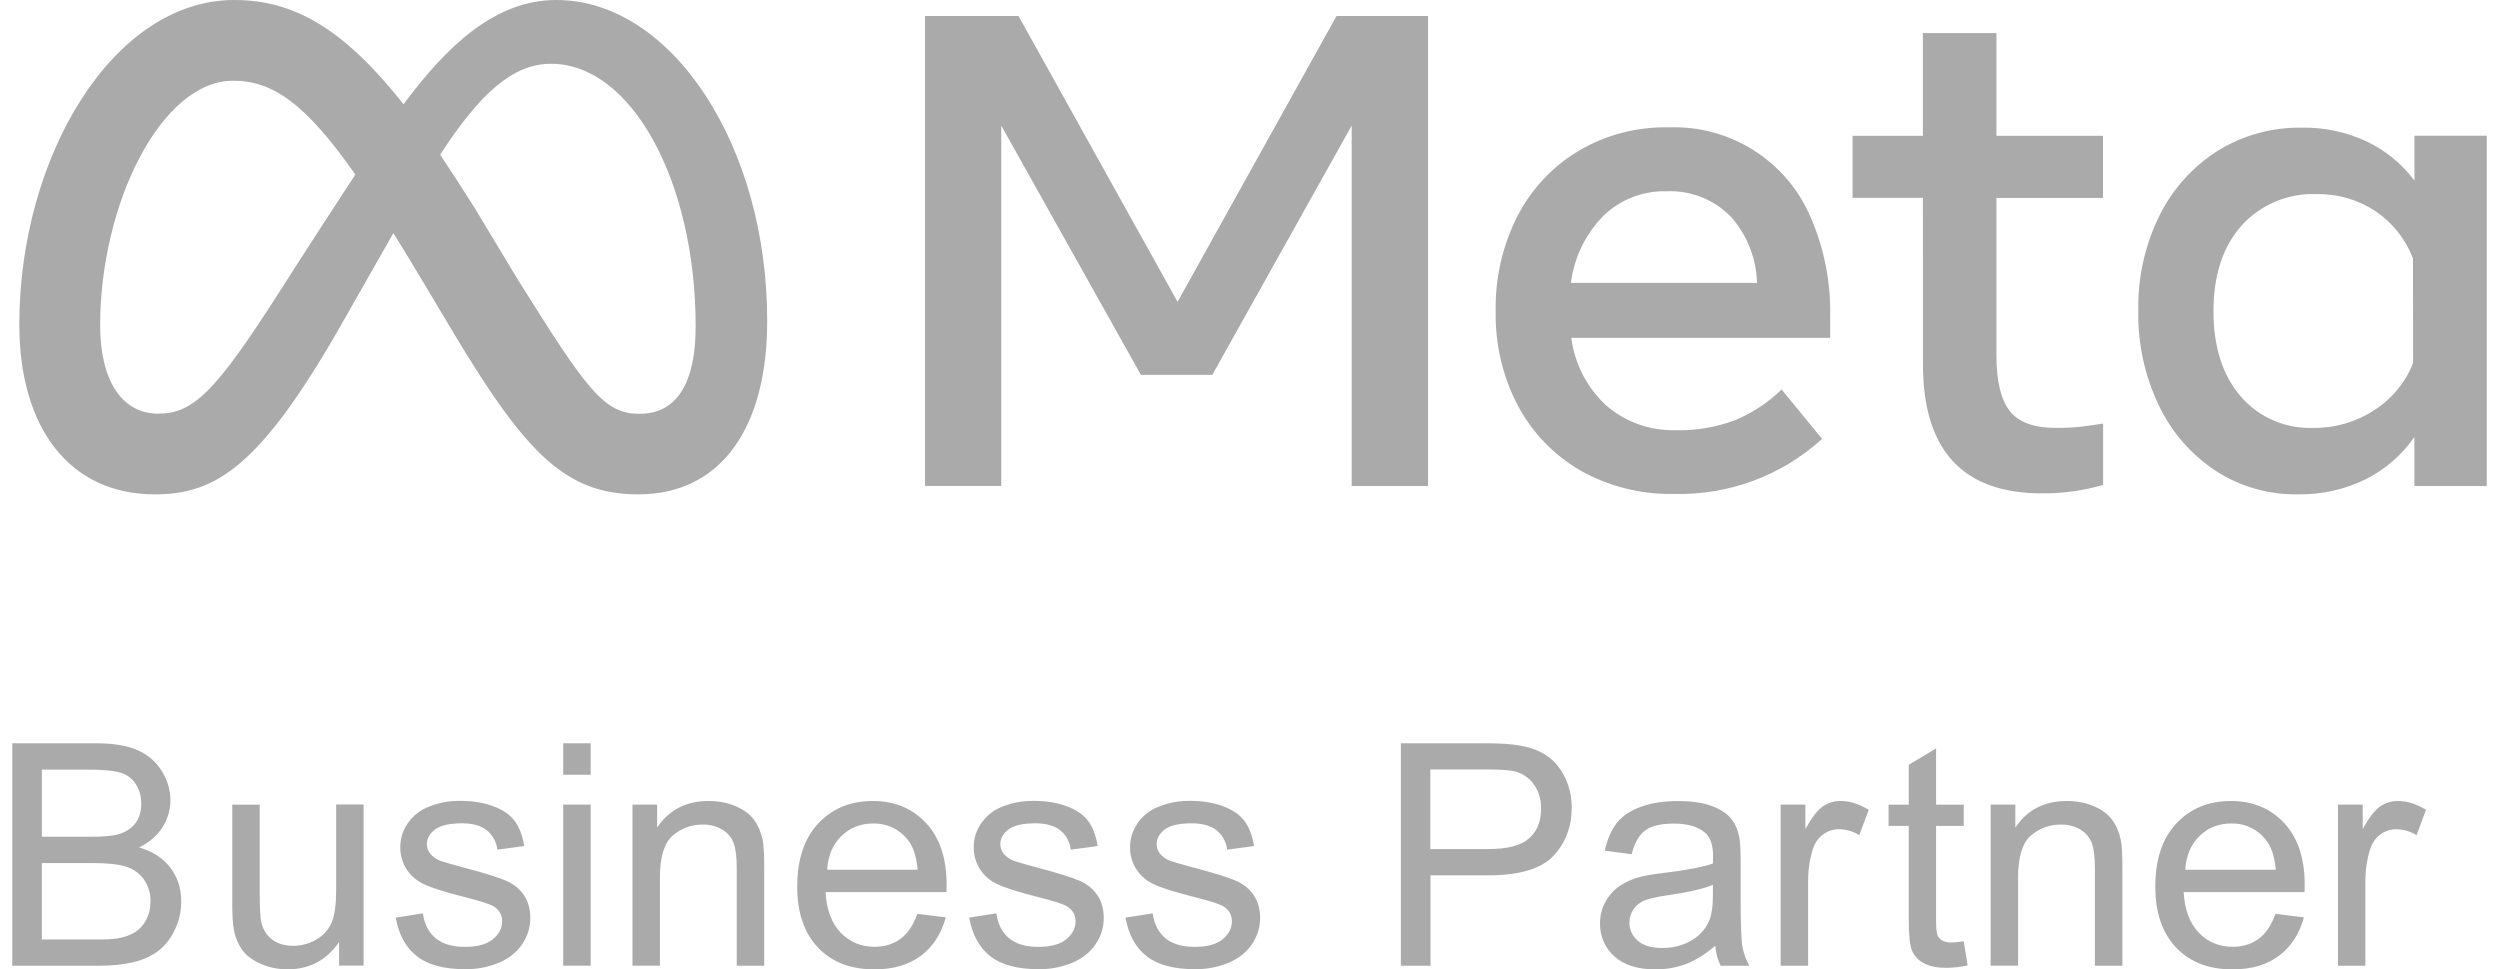 <svg width="98" height="38" viewBox="0 0 98 38" fill="none" xmlns="http://www.w3.org/2000/svg">
<path d="M36.261 0.628H39.926L46.161 11.832L52.391 0.628H55.98V19.051H52.986V4.925L47.522 14.695H44.723L39.25 4.925V19.049H36.261V0.628ZM65.618 19.362C64.34 19.389 63.079 19.075 61.965 18.452C60.926 17.851 60.076 16.975 59.511 15.921C58.908 14.777 58.606 13.5 58.631 12.209C58.604 10.909 58.898 9.622 59.489 8.462C60.032 7.408 60.859 6.526 61.879 5.915C62.941 5.287 64.158 4.967 65.394 4.992C66.574 4.945 67.74 5.257 68.737 5.886C69.734 6.515 70.515 7.431 70.975 8.512C71.513 9.748 71.775 11.086 71.743 12.432V13.245H61.595C61.726 14.262 62.212 15.2 62.965 15.896C63.728 16.554 64.714 16.899 65.724 16.863C66.51 16.881 67.292 16.745 68.027 16.466C68.701 16.183 69.317 15.777 69.839 15.268L71.425 17.204C69.845 18.646 67.762 19.42 65.618 19.362ZM67.804 8.452C67.15 7.802 66.25 7.456 65.324 7.498C64.866 7.486 64.411 7.566 63.985 7.733C63.559 7.9 63.171 8.15 62.844 8.469C62.148 9.183 61.704 10.102 61.58 11.088H68.876C68.849 10.109 68.47 9.171 67.807 8.446L67.804 8.452ZM75.378 7.756H72.621V5.323H75.378V1.295H78.26V5.323H82.438V7.758H78.26V13.92C78.26 14.944 78.435 15.675 78.788 16.117C79.139 16.559 79.744 16.777 80.601 16.773C80.924 16.776 81.248 16.761 81.57 16.727C81.837 16.698 82.125 16.655 82.442 16.603V19.009C81.664 19.234 80.858 19.346 80.048 19.34C76.933 19.34 75.378 17.649 75.38 14.264L75.378 7.755V7.756ZM94.644 19.05V17.131C94.155 17.836 93.496 18.408 92.725 18.792C91.903 19.193 90.996 19.393 90.08 19.377C88.934 19.398 87.807 19.076 86.848 18.452C85.89 17.816 85.123 16.934 84.63 15.899C84.074 14.74 83.797 13.469 83.822 12.185C83.795 10.898 84.076 9.623 84.644 8.465C85.152 7.429 85.936 6.551 86.911 5.926C87.907 5.303 89.064 4.982 90.241 5.004C91.118 4.989 91.987 5.175 92.78 5.548C93.519 5.9 94.16 6.426 94.647 7.081V5.321H97.481V19.05H94.644ZM94.589 10.134C94.305 9.383 93.796 8.737 93.129 8.285C92.447 7.829 91.64 7.593 90.818 7.611C90.265 7.586 89.714 7.685 89.204 7.898C88.694 8.111 88.237 8.434 87.868 8.843C87.139 9.667 86.77 10.78 86.768 12.183C86.766 13.587 87.119 14.704 87.831 15.533C88.183 15.943 88.625 16.268 89.123 16.483C89.62 16.698 90.161 16.797 90.703 16.773C91.55 16.781 92.379 16.536 93.084 16.069C93.77 15.63 94.298 14.985 94.593 14.228L94.589 10.134Z" fill="#AAAAAA"/>
<path d="M21.807 0C19.402 0 17.523 1.798 15.819 4.086C13.48 1.126 11.525 0 9.184 0C4.413 0 0.757 6.17 0.757 12.713C0.757 16.799 2.745 19.379 6.07 19.379C8.471 19.379 10.197 18.253 13.265 12.926L15.421 9.136C15.729 9.63 16.051 10.163 16.394 10.732L17.831 13.137C20.633 17.798 22.195 19.379 25.02 19.379C28.268 19.379 30.074 16.762 30.074 12.593C30.086 5.746 26.35 0 21.807 0ZM10.93 11.476C8.451 15.347 7.584 16.215 6.2 16.215C4.818 16.215 3.926 14.973 3.926 12.755C3.926 8.012 6.307 3.164 9.143 3.164C10.676 3.164 11.976 4.046 13.929 6.843C12.065 9.689 10.93 11.476 10.93 11.476ZM20.315 10.985L18.597 8.137C18.158 7.439 17.711 6.747 17.254 6.061C18.802 3.685 20.086 2.5 21.602 2.5C24.759 2.5 27.27 7.124 27.27 12.797C27.27 14.963 26.561 16.22 25.078 16.22C23.683 16.234 23.005 15.286 20.315 10.984V10.985Z" fill="#AAAAAA"/>
<path d="M0.481 29.137H3.772C4.442 29.137 4.981 29.226 5.385 29.403C5.791 29.579 6.107 29.849 6.337 30.217C6.565 30.583 6.68 30.969 6.68 31.368C6.68 31.742 6.579 32.092 6.375 32.421C6.169 32.75 5.862 33.016 5.453 33.219C5.983 33.373 6.391 33.636 6.676 34.01C6.959 34.383 7.103 34.822 7.103 35.329C7.103 35.737 7.016 36.118 6.843 36.468C6.696 36.786 6.476 37.064 6.2 37.281C5.912 37.487 5.586 37.634 5.24 37.713C4.854 37.81 4.383 37.858 3.824 37.858H0.481V29.137ZM1.641 32.801H3.538C4.052 32.801 4.423 32.768 4.645 32.702C4.939 32.613 5.164 32.468 5.312 32.266C5.462 32.066 5.537 31.81 5.537 31.506C5.537 31.216 5.467 30.961 5.326 30.742C5.189 30.524 4.977 30.364 4.729 30.291C4.47 30.209 4.025 30.168 3.395 30.168H1.641V32.801ZM3.824 36.827C4.089 36.833 4.353 36.819 4.616 36.785C4.882 36.738 5.106 36.658 5.285 36.547C5.473 36.427 5.625 36.261 5.726 36.063C5.843 35.852 5.9 35.608 5.9 35.329C5.907 35.028 5.819 34.732 5.648 34.483C5.478 34.242 5.233 34.064 4.95 33.977C4.655 33.88 4.225 33.832 3.666 33.832H1.639V36.827H3.824ZM13.293 37.856V36.928C12.798 37.642 12.127 37.998 11.275 37.998C10.9 37.998 10.549 37.926 10.225 37.784C9.898 37.642 9.66 37.463 9.502 37.247C9.334 37.01 9.221 36.738 9.17 36.452C9.127 36.241 9.105 35.91 9.105 35.453V31.542H10.181V35.044C10.181 35.603 10.202 35.979 10.247 36.173C10.315 36.454 10.46 36.676 10.678 36.836C10.897 36.995 11.168 37.076 11.493 37.076C11.815 37.076 12.119 36.993 12.402 36.828C12.673 36.678 12.884 36.442 13.001 36.157C13.12 35.871 13.177 35.461 13.177 34.922V31.536H14.253V37.852H13.293V37.856ZM15.513 35.971L16.578 35.803C16.637 36.228 16.805 36.552 17.077 36.778C17.351 37.004 17.731 37.117 18.223 37.117C18.716 37.117 19.084 37.017 19.323 36.817C19.563 36.616 19.683 36.383 19.683 36.113C19.685 35.999 19.657 35.886 19.602 35.786C19.546 35.685 19.465 35.601 19.367 35.541C19.218 35.445 18.853 35.325 18.265 35.178C17.474 34.979 16.926 34.807 16.623 34.662C16.337 34.534 16.095 34.325 15.928 34.061C15.771 33.806 15.688 33.513 15.691 33.214C15.691 32.932 15.756 32.672 15.887 32.431C16.018 32.19 16.192 31.992 16.415 31.833C16.582 31.71 16.81 31.607 17.099 31.521C17.388 31.434 17.698 31.393 18.03 31.393C18.529 31.393 18.967 31.465 19.344 31.607C19.722 31.749 19.998 31.942 20.179 32.186C20.359 32.429 20.483 32.756 20.55 33.165L19.497 33.307C19.465 33.009 19.316 32.736 19.083 32.547C18.853 32.365 18.529 32.274 18.109 32.274C17.616 32.274 17.263 32.355 17.05 32.517C16.837 32.68 16.734 32.871 16.734 33.089C16.734 33.229 16.778 33.352 16.865 33.464C16.974 33.594 17.116 33.693 17.277 33.749C17.386 33.789 17.702 33.879 18.228 34.022C18.991 34.223 19.522 34.39 19.823 34.518C20.125 34.648 20.362 34.834 20.531 35.08C20.702 35.325 20.788 35.629 20.788 35.995C20.788 36.35 20.685 36.687 20.476 37.004C20.265 37.318 19.963 37.563 19.569 37.735C19.145 37.912 18.688 38 18.228 37.992C17.403 37.992 16.773 37.823 16.34 37.483C15.909 37.147 15.632 36.642 15.513 35.971ZM22.078 30.37V29.137H23.155V30.37H22.078ZM22.078 37.856V31.541H23.155V37.855H22.079L22.078 37.856ZM24.793 37.856V31.541H25.76V32.44C26.227 31.744 26.901 31.399 27.783 31.399C28.166 31.399 28.519 31.467 28.84 31.605C29.162 31.742 29.401 31.921 29.562 32.142C29.722 32.363 29.833 32.628 29.898 32.932C29.937 33.13 29.956 33.477 29.956 33.972V37.856H28.88V34.014C28.88 33.578 28.838 33.254 28.754 33.035C28.669 32.817 28.511 32.635 28.307 32.517C28.08 32.385 27.819 32.317 27.555 32.323C27.118 32.315 26.695 32.47 26.367 32.758C26.035 33.047 25.869 33.597 25.869 34.404V37.853H24.793V37.856ZM35.961 35.823L37.074 35.961C36.9 36.606 36.573 37.109 36.099 37.466C35.625 37.821 35.017 38 34.279 38C33.35 38 32.611 37.716 32.069 37.147C31.523 36.577 31.251 35.78 31.251 34.753C31.251 33.692 31.525 32.866 32.075 32.279C32.627 31.693 33.339 31.399 34.217 31.399C35.067 31.399 35.761 31.686 36.298 32.26C36.838 32.834 37.107 33.644 37.107 34.685C37.107 34.749 37.104 34.844 37.102 34.97H32.362C32.402 35.664 32.599 36.193 32.955 36.562C33.31 36.93 33.752 37.114 34.284 37.114C34.679 37.114 35.014 37.011 35.296 36.805C35.576 36.604 35.795 36.275 35.961 35.823ZM32.424 34.093H35.972C35.926 33.563 35.79 33.162 35.566 32.898C35.407 32.699 35.203 32.54 34.972 32.433C34.74 32.326 34.487 32.274 34.232 32.28C33.738 32.28 33.321 32.443 32.984 32.772C32.646 33.101 32.459 33.541 32.424 34.093ZM37.992 35.971L39.057 35.803C39.116 36.228 39.283 36.552 39.556 36.778C39.83 37.004 40.21 37.117 40.701 37.117C41.195 37.117 41.562 37.017 41.802 36.817C42.042 36.616 42.162 36.383 42.162 36.113C42.164 35.999 42.136 35.886 42.08 35.786C42.025 35.685 41.944 35.601 41.846 35.541C41.697 35.445 41.331 35.325 40.744 35.178C39.953 34.979 39.404 34.807 39.102 34.662C38.816 34.534 38.574 34.325 38.407 34.061C38.249 33.806 38.167 33.513 38.17 33.214C38.17 32.932 38.235 32.672 38.366 32.431C38.497 32.19 38.671 31.992 38.893 31.833C39.061 31.71 39.289 31.607 39.578 31.521C39.867 31.434 40.177 31.393 40.508 31.393C41.008 31.393 41.446 31.465 41.823 31.607C42.201 31.749 42.477 31.942 42.658 32.186C42.838 32.429 42.962 32.756 43.028 33.165L41.975 33.307C41.943 33.009 41.794 32.736 41.561 32.547C41.331 32.365 41.008 32.274 40.588 32.274C40.094 32.274 39.741 32.355 39.529 32.517C39.316 32.68 39.213 32.871 39.213 33.089C39.213 33.229 39.256 33.352 39.343 33.464C39.452 33.594 39.595 33.693 39.755 33.749C39.864 33.789 40.181 33.879 40.707 34.022C41.47 34.223 42.001 34.39 42.301 34.518C42.603 34.648 42.84 34.834 43.01 35.08C43.181 35.325 43.267 35.629 43.267 35.995C43.267 36.35 43.163 36.687 42.954 37.004C42.744 37.318 42.442 37.563 42.047 37.735C41.623 37.912 41.167 38 40.707 37.992C39.882 37.992 39.252 37.823 38.819 37.483C38.39 37.147 38.113 36.642 37.992 35.971ZM44.12 35.971L45.185 35.803C45.244 36.228 45.412 36.552 45.684 36.778C45.958 37.004 46.338 37.117 46.83 37.117C47.324 37.117 47.692 37.017 47.931 36.817C48.17 36.616 48.29 36.383 48.29 36.113C48.292 35.999 48.264 35.886 48.209 35.786C48.153 35.685 48.072 35.601 47.974 35.541C47.825 35.445 47.46 35.325 46.872 35.178C46.082 34.979 45.533 34.807 45.23 34.662C44.944 34.534 44.702 34.325 44.536 34.061C44.377 33.806 44.295 33.513 44.298 33.214C44.298 32.932 44.363 32.672 44.494 32.431C44.625 32.19 44.799 31.992 45.022 31.833C45.19 31.71 45.417 31.607 45.706 31.521C45.995 31.434 46.306 31.393 46.637 31.393C47.136 31.393 47.574 31.465 47.951 31.607C48.33 31.749 48.605 31.942 48.786 32.186C48.966 32.429 49.09 32.756 49.157 33.165L48.104 33.307C48.072 33.009 47.923 32.736 47.69 32.547C47.46 32.365 47.136 32.274 46.716 32.274C46.223 32.274 45.87 32.355 45.657 32.517C45.445 32.68 45.341 32.871 45.341 33.089C45.341 33.229 45.385 33.352 45.472 33.464C45.581 33.594 45.723 33.693 45.884 33.749C45.993 33.789 46.309 33.879 46.835 34.022C47.598 34.223 48.129 34.39 48.431 34.518C48.732 34.648 48.969 34.834 49.139 35.08C49.309 35.325 49.396 35.629 49.396 35.995C49.396 36.35 49.292 36.687 49.083 37.004C48.872 37.318 48.57 37.563 48.176 37.735C47.752 37.912 47.295 38 46.835 37.992C46.01 37.992 45.38 37.823 44.948 37.483C44.518 37.147 44.241 36.642 44.12 35.971ZM54.913 29.137H58.222C58.805 29.137 59.25 29.164 59.556 29.221C59.988 29.292 60.349 29.427 60.641 29.628C60.932 29.829 61.166 30.11 61.344 30.471C61.522 30.831 61.611 31.229 61.611 31.661C61.611 32.402 61.374 33.03 60.9 33.543C60.426 34.056 59.566 34.313 58.326 34.313H56.076V37.858H54.913V29.137ZM56.074 33.283H58.341C59.092 33.283 59.623 33.146 59.939 32.865C60.255 32.588 60.411 32.198 60.411 31.695C60.411 31.329 60.317 31.017 60.132 30.758C59.957 30.504 59.697 30.322 59.398 30.242C59.202 30.19 58.842 30.163 58.314 30.163H56.069V33.282L56.074 33.283ZM67.236 37.077C66.838 37.413 66.452 37.651 66.085 37.792C65.704 37.932 65.302 38.002 64.897 38C64.197 38 63.662 37.831 63.286 37.492C63.103 37.329 62.957 37.129 62.86 36.905C62.763 36.681 62.716 36.438 62.722 36.194C62.719 35.899 62.792 35.607 62.935 35.347C63.077 35.092 63.262 34.886 63.491 34.73C63.721 34.576 63.978 34.459 64.267 34.38C64.479 34.324 64.797 34.27 65.226 34.218C66.094 34.115 66.734 33.993 67.146 33.85C67.152 33.702 67.152 33.609 67.152 33.57C67.152 33.134 67.05 32.826 66.845 32.648C66.571 32.407 66.161 32.285 65.617 32.285C65.111 32.285 64.735 32.372 64.497 32.549C64.255 32.725 64.076 33.037 63.96 33.487L62.909 33.344C63.005 32.898 63.163 32.535 63.38 32.26C63.6 31.985 63.916 31.771 64.331 31.624C64.745 31.474 65.227 31.401 65.773 31.401C66.317 31.401 66.756 31.465 67.095 31.593C67.433 31.719 67.682 31.88 67.843 32.07C68.004 32.262 68.115 32.505 68.178 32.799C68.213 32.981 68.233 33.31 68.233 33.786V35.212C68.233 36.206 68.255 36.837 68.302 37.1C68.349 37.362 68.438 37.614 68.574 37.858H67.45C67.333 37.613 67.26 37.348 67.236 37.077ZM67.146 34.687C66.756 34.846 66.168 34.981 65.388 35.092C64.946 35.156 64.632 35.227 64.45 35.305C64.279 35.376 64.133 35.494 64.031 35.647C63.928 35.799 63.873 35.979 63.873 36.162C63.873 36.447 63.982 36.685 64.2 36.877C64.418 37.065 64.735 37.161 65.156 37.161C65.57 37.161 65.939 37.07 66.262 36.891C66.586 36.712 66.823 36.464 66.973 36.15C67.09 35.91 67.147 35.551 67.147 35.08V34.687H67.146ZM69.801 37.856V31.541H70.771V32.497C71.019 32.051 71.248 31.754 71.456 31.611C71.659 31.471 71.9 31.396 72.148 31.398C72.51 31.398 72.878 31.514 73.254 31.744L72.883 32.737C72.646 32.59 72.373 32.51 72.093 32.505C71.864 32.503 71.64 32.577 71.458 32.716C71.27 32.856 71.137 33.051 71.058 33.302C70.935 33.707 70.874 34.128 70.878 34.551V37.857L69.801 37.856ZM76.977 36.898L77.132 37.843C76.864 37.903 76.591 37.935 76.317 37.939C75.927 37.939 75.623 37.878 75.409 37.755C75.207 37.648 75.048 37.478 74.954 37.271C74.865 37.071 74.823 36.651 74.823 36.007V32.376H74.032V31.544H74.823V29.981L75.895 29.338V31.544H76.979V32.376H75.895V36.069C75.895 36.374 75.914 36.57 75.951 36.659C75.988 36.747 76.053 36.82 76.136 36.867C76.224 36.919 76.344 36.946 76.505 36.946C76.624 36.941 76.782 36.928 76.977 36.898ZM78.032 37.856V31.541H79.001V32.44C79.467 31.744 80.142 31.399 81.023 31.399C81.405 31.399 81.759 31.467 82.081 31.605C82.401 31.742 82.641 31.921 82.801 32.142C82.962 32.363 83.074 32.628 83.137 32.932C83.177 33.13 83.197 33.477 83.197 33.972V37.856H82.12V34.014C82.12 33.578 82.077 33.254 81.993 33.035C81.908 32.817 81.75 32.635 81.547 32.517C81.319 32.385 81.059 32.317 80.796 32.323C80.359 32.315 79.935 32.47 79.608 32.758C79.274 33.047 79.109 33.597 79.109 34.404V37.853H78.032V37.856ZM89.199 35.823L90.313 35.961C90.137 36.606 89.811 37.109 89.337 37.466C88.862 37.821 88.255 38 87.517 38C86.587 38 85.85 37.716 85.306 37.147C84.763 36.577 84.488 35.78 84.488 34.753C84.488 33.692 84.763 32.866 85.313 32.279C85.864 31.693 86.578 31.399 87.455 31.399C88.305 31.399 88.998 31.686 89.537 32.26C90.075 32.834 90.344 33.644 90.344 34.685L90.34 34.97H85.6C85.639 35.664 85.838 36.193 86.193 36.562C86.548 36.93 86.991 37.114 87.521 37.114C87.917 37.114 88.252 37.011 88.535 36.805C88.813 36.604 89.036 36.275 89.199 35.823ZM85.662 34.093H89.211C89.164 33.563 89.028 33.162 88.803 32.898C88.644 32.699 88.441 32.54 88.209 32.433C87.978 32.326 87.724 32.274 87.469 32.28C86.975 32.28 86.558 32.443 86.222 32.772C85.884 33.101 85.696 33.541 85.662 34.093ZM91.649 31.541H92.618V32.498C92.865 32.051 93.094 31.754 93.302 31.612C93.505 31.472 93.746 31.397 93.993 31.399C94.356 31.399 94.723 31.514 95.099 31.744L94.729 32.739C94.491 32.591 94.218 32.511 93.939 32.506C93.71 32.504 93.487 32.578 93.304 32.716C93.117 32.856 92.983 33.051 92.904 33.303C92.781 33.708 92.72 34.129 92.723 34.551V37.858H91.649V31.541Z" fill="#AAAAAA"/>
</svg>
